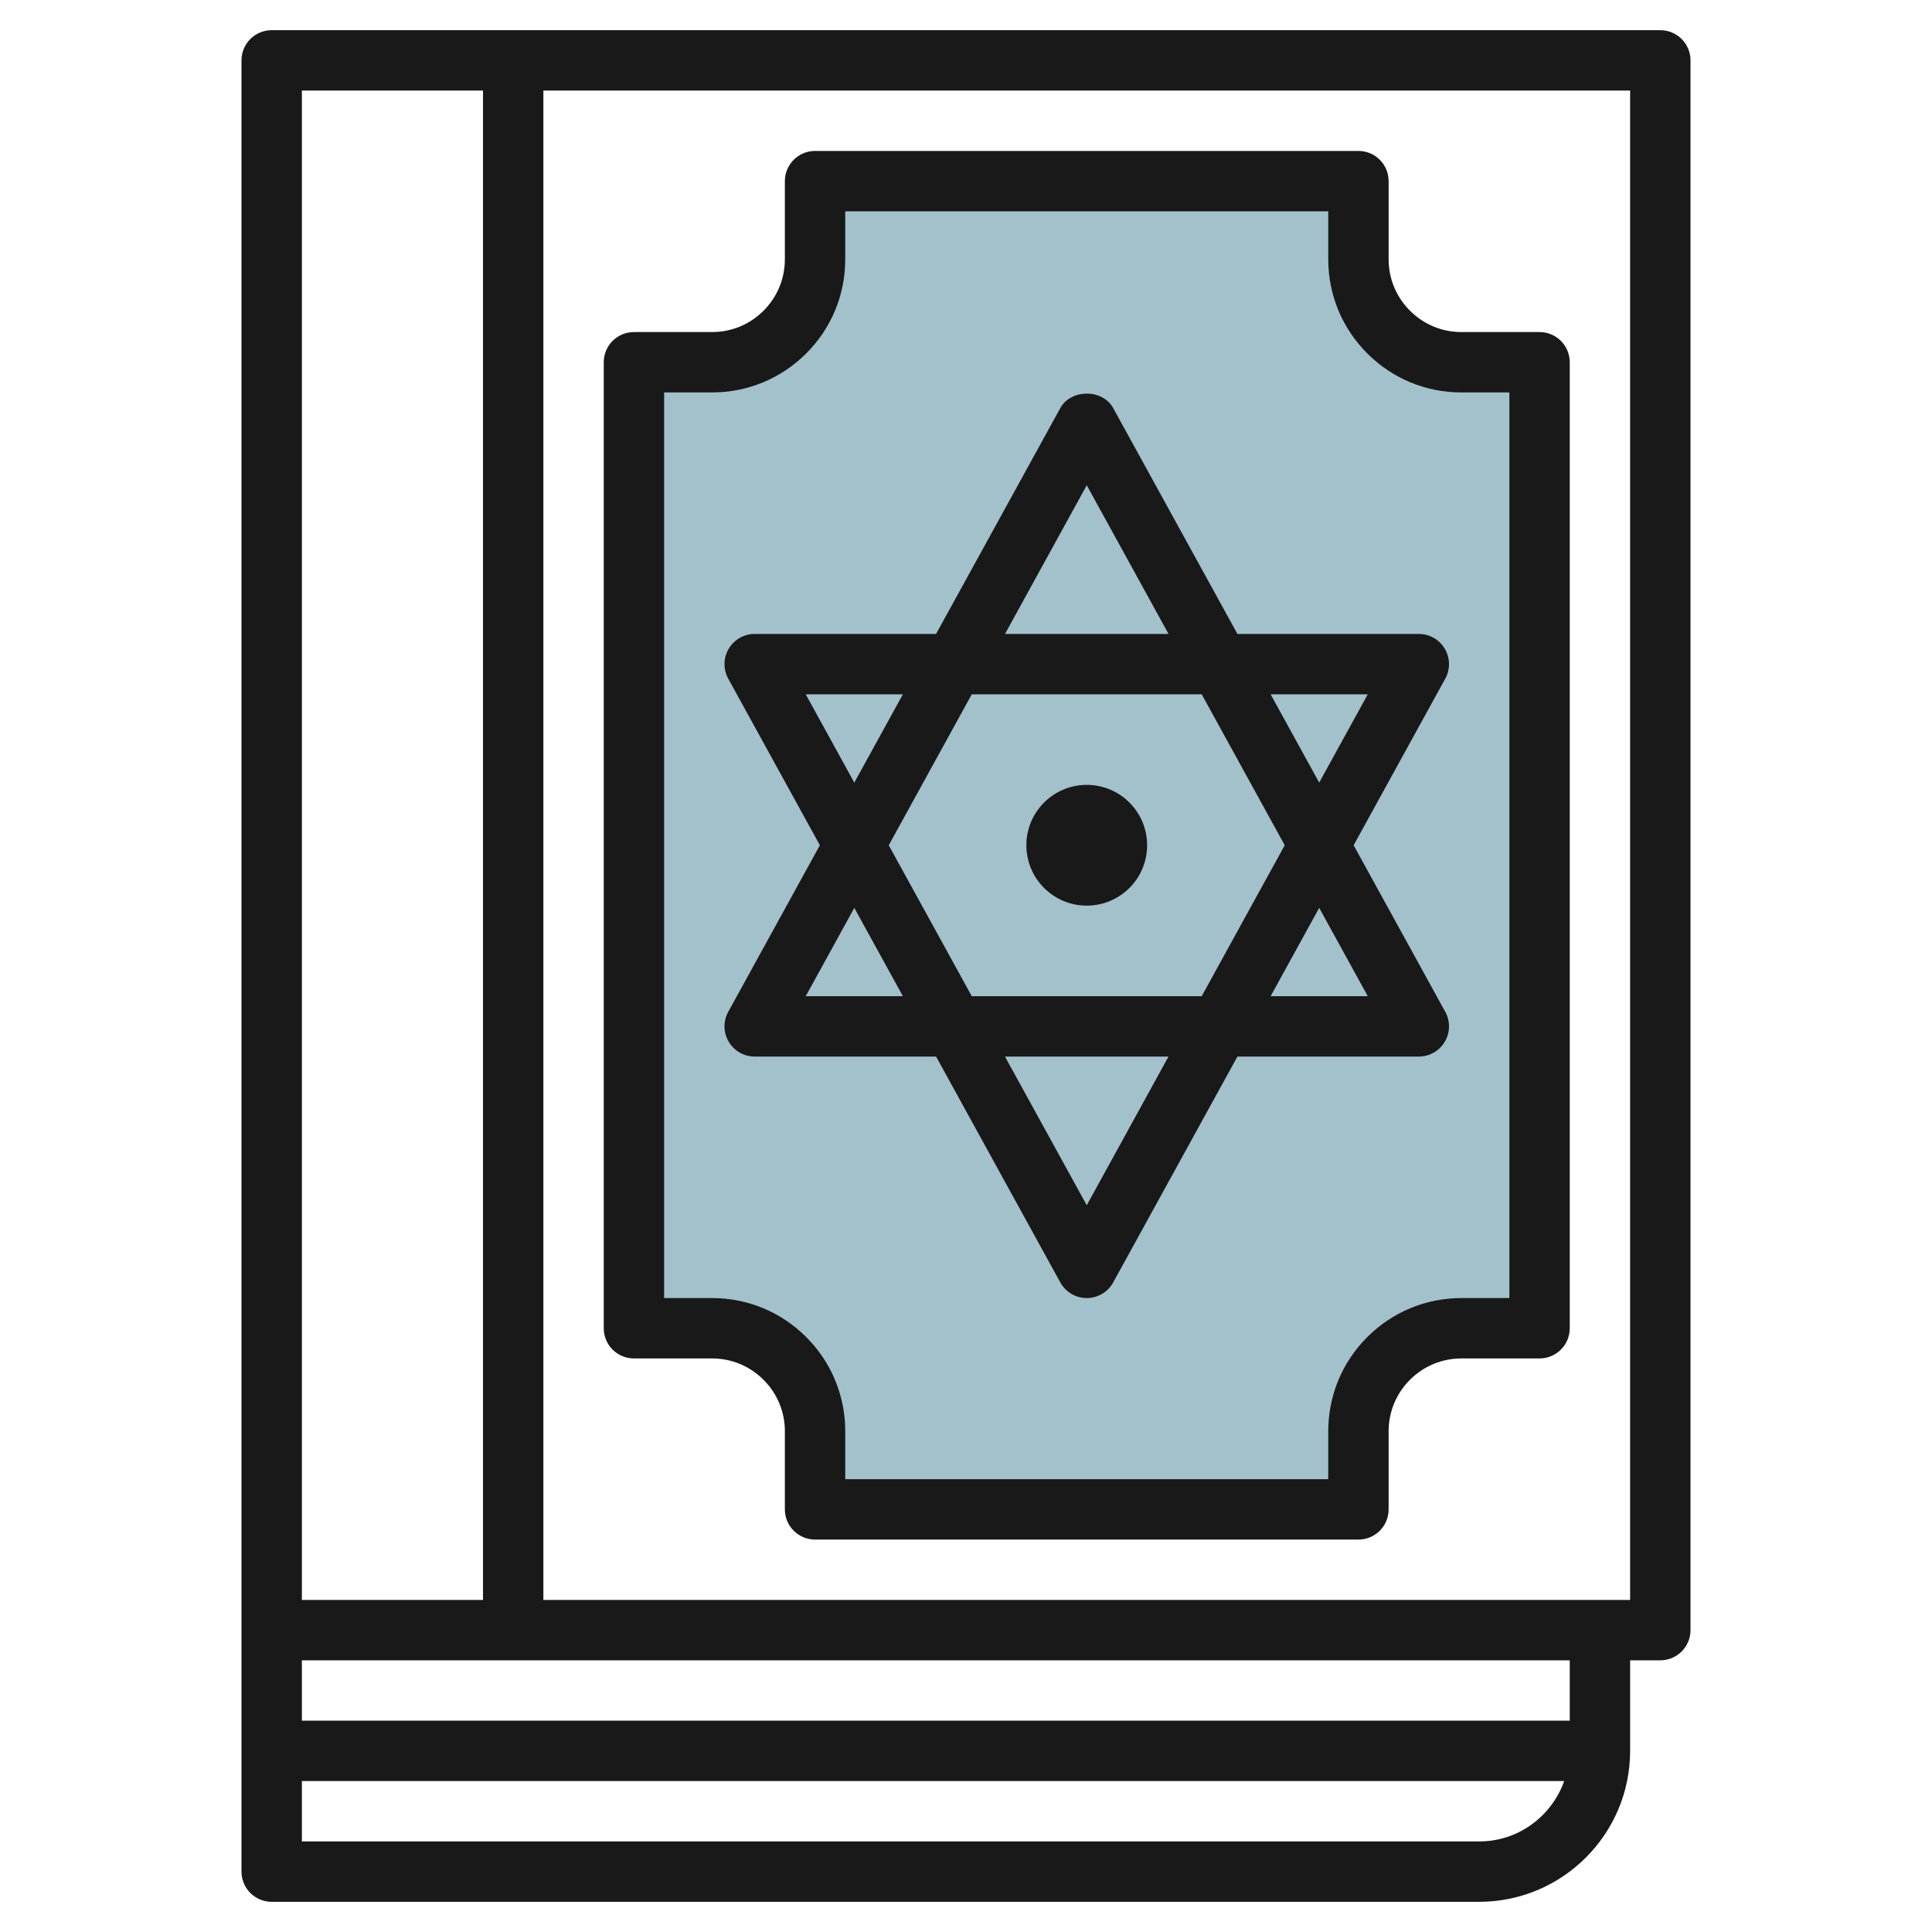 <svg id="Layer_3" enable-background="new 0 0 64 64" height="512" viewBox="0 0 64 64" width="512" xmlns="http://www.w3.org/2000/svg"><path d="m27 6v2.586c0 .906-.36 1.774-1 2.414-.64.64-1.509 1-2.414 1h-2.586v32h2.586c.906 0 1.774.36 2.414 1 .64.64 1 1.509 1 2.414v2.586h18v-2.586c0-.906.36-1.774 1-2.414.64-.64 1.509-1 2.414-1h2.586v-32h-2.586c-.906 0-1.774-.36-2.414-1-.64-.64-1-1.509-1-2.414v-2.586z" fill="#a3c1ca"/><g fill="#191919"><path d="m9 1c-.553 0-1 .448-1 1v52 8c0 .552.447 1 1 1h40c2.757 0 5-2.243 5-5v-3h1c.553 0 1-.448 1-1v-52c0-.552-.447-1-1-1zm1 2h6v50h-6zm39 58h-39v-2h41.816c-.414 1.161-1.514 2-2.816 2zm3-6v2h-42v-2zm2-2h-36v-50h36z"/><path d="m21 45h2.586c.645 0 1.251.251 1.707.708.456.455.707 1.061.707 1.706v2.586c0 .552.447 1 1 1h18c.553 0 1-.448 1-1v-2.586c0-.645.251-1.251.707-1.707s1.063-.707 1.707-.707h2.586c.553 0 1-.448 1-1v-32c0-.552-.447-1-1-1h-2.586c-.645 0-1.251-.251-1.707-.708-.456-.455-.707-1.061-.707-1.706v-2.586c0-.552-.447-1-1-1h-18c-.553 0-1 .448-1 1v2.586c0 .645-.251 1.251-.707 1.707s-1.063.707-1.707.707h-2.586c-.553 0-1 .448-1 1v32c0 .552.447 1 1 1zm1-32h1.586c1.179 0 2.287-.459 3.121-1.292s1.293-1.942 1.293-3.122v-1.586h16v1.586c0 1.18.459 2.288 1.293 3.122s1.942 1.292 3.121 1.292h1.586v30h-1.586c-1.179 0-2.287.459-3.121 1.292s-1.293 1.942-1.293 3.122v1.586h-16v-1.586c0-1.18-.459-2.288-1.293-3.122s-1.942-1.292-3.121-1.292h-1.586z"/><path d="m24.14 34.509c.179.304.506.491.86.491h6.009l4.115 7.482c.176.319.512.518.876.518s.7-.199.876-.518l4.115-7.482h6.009c.354 0 .681-.187.86-.491.181-.304.187-.681.016-.991l-3.035-5.518 3.035-5.518c.171-.31.165-.687-.016-.991-.179-.304-.506-.491-.86-.491h-6.009l-4.115-7.482c-.352-.639-1.4-.639-1.752 0l-4.115 7.482h-6.009c-.354 0-.681.187-.86.491-.181.304-.187.681-.016.991l3.035 5.518-3.035 5.518c-.171.31-.165.687.016.991zm11.86 5.416-2.709-4.925h5.417zm-3.809-6.925-2.75-5 2.75-5h7.617l2.75 5-2.75 5zm13.118 0h-3.218l1.609-2.925zm0-10-1.609 2.925-1.609-2.925zm-9.309-6.925 2.709 4.925h-5.417zm-9.309 6.925h3.218l-1.609 2.925zm1.609 7.075 1.609 2.925h-3.218z"/><circle cx="36" cy="28" r="2"/></g></svg>
